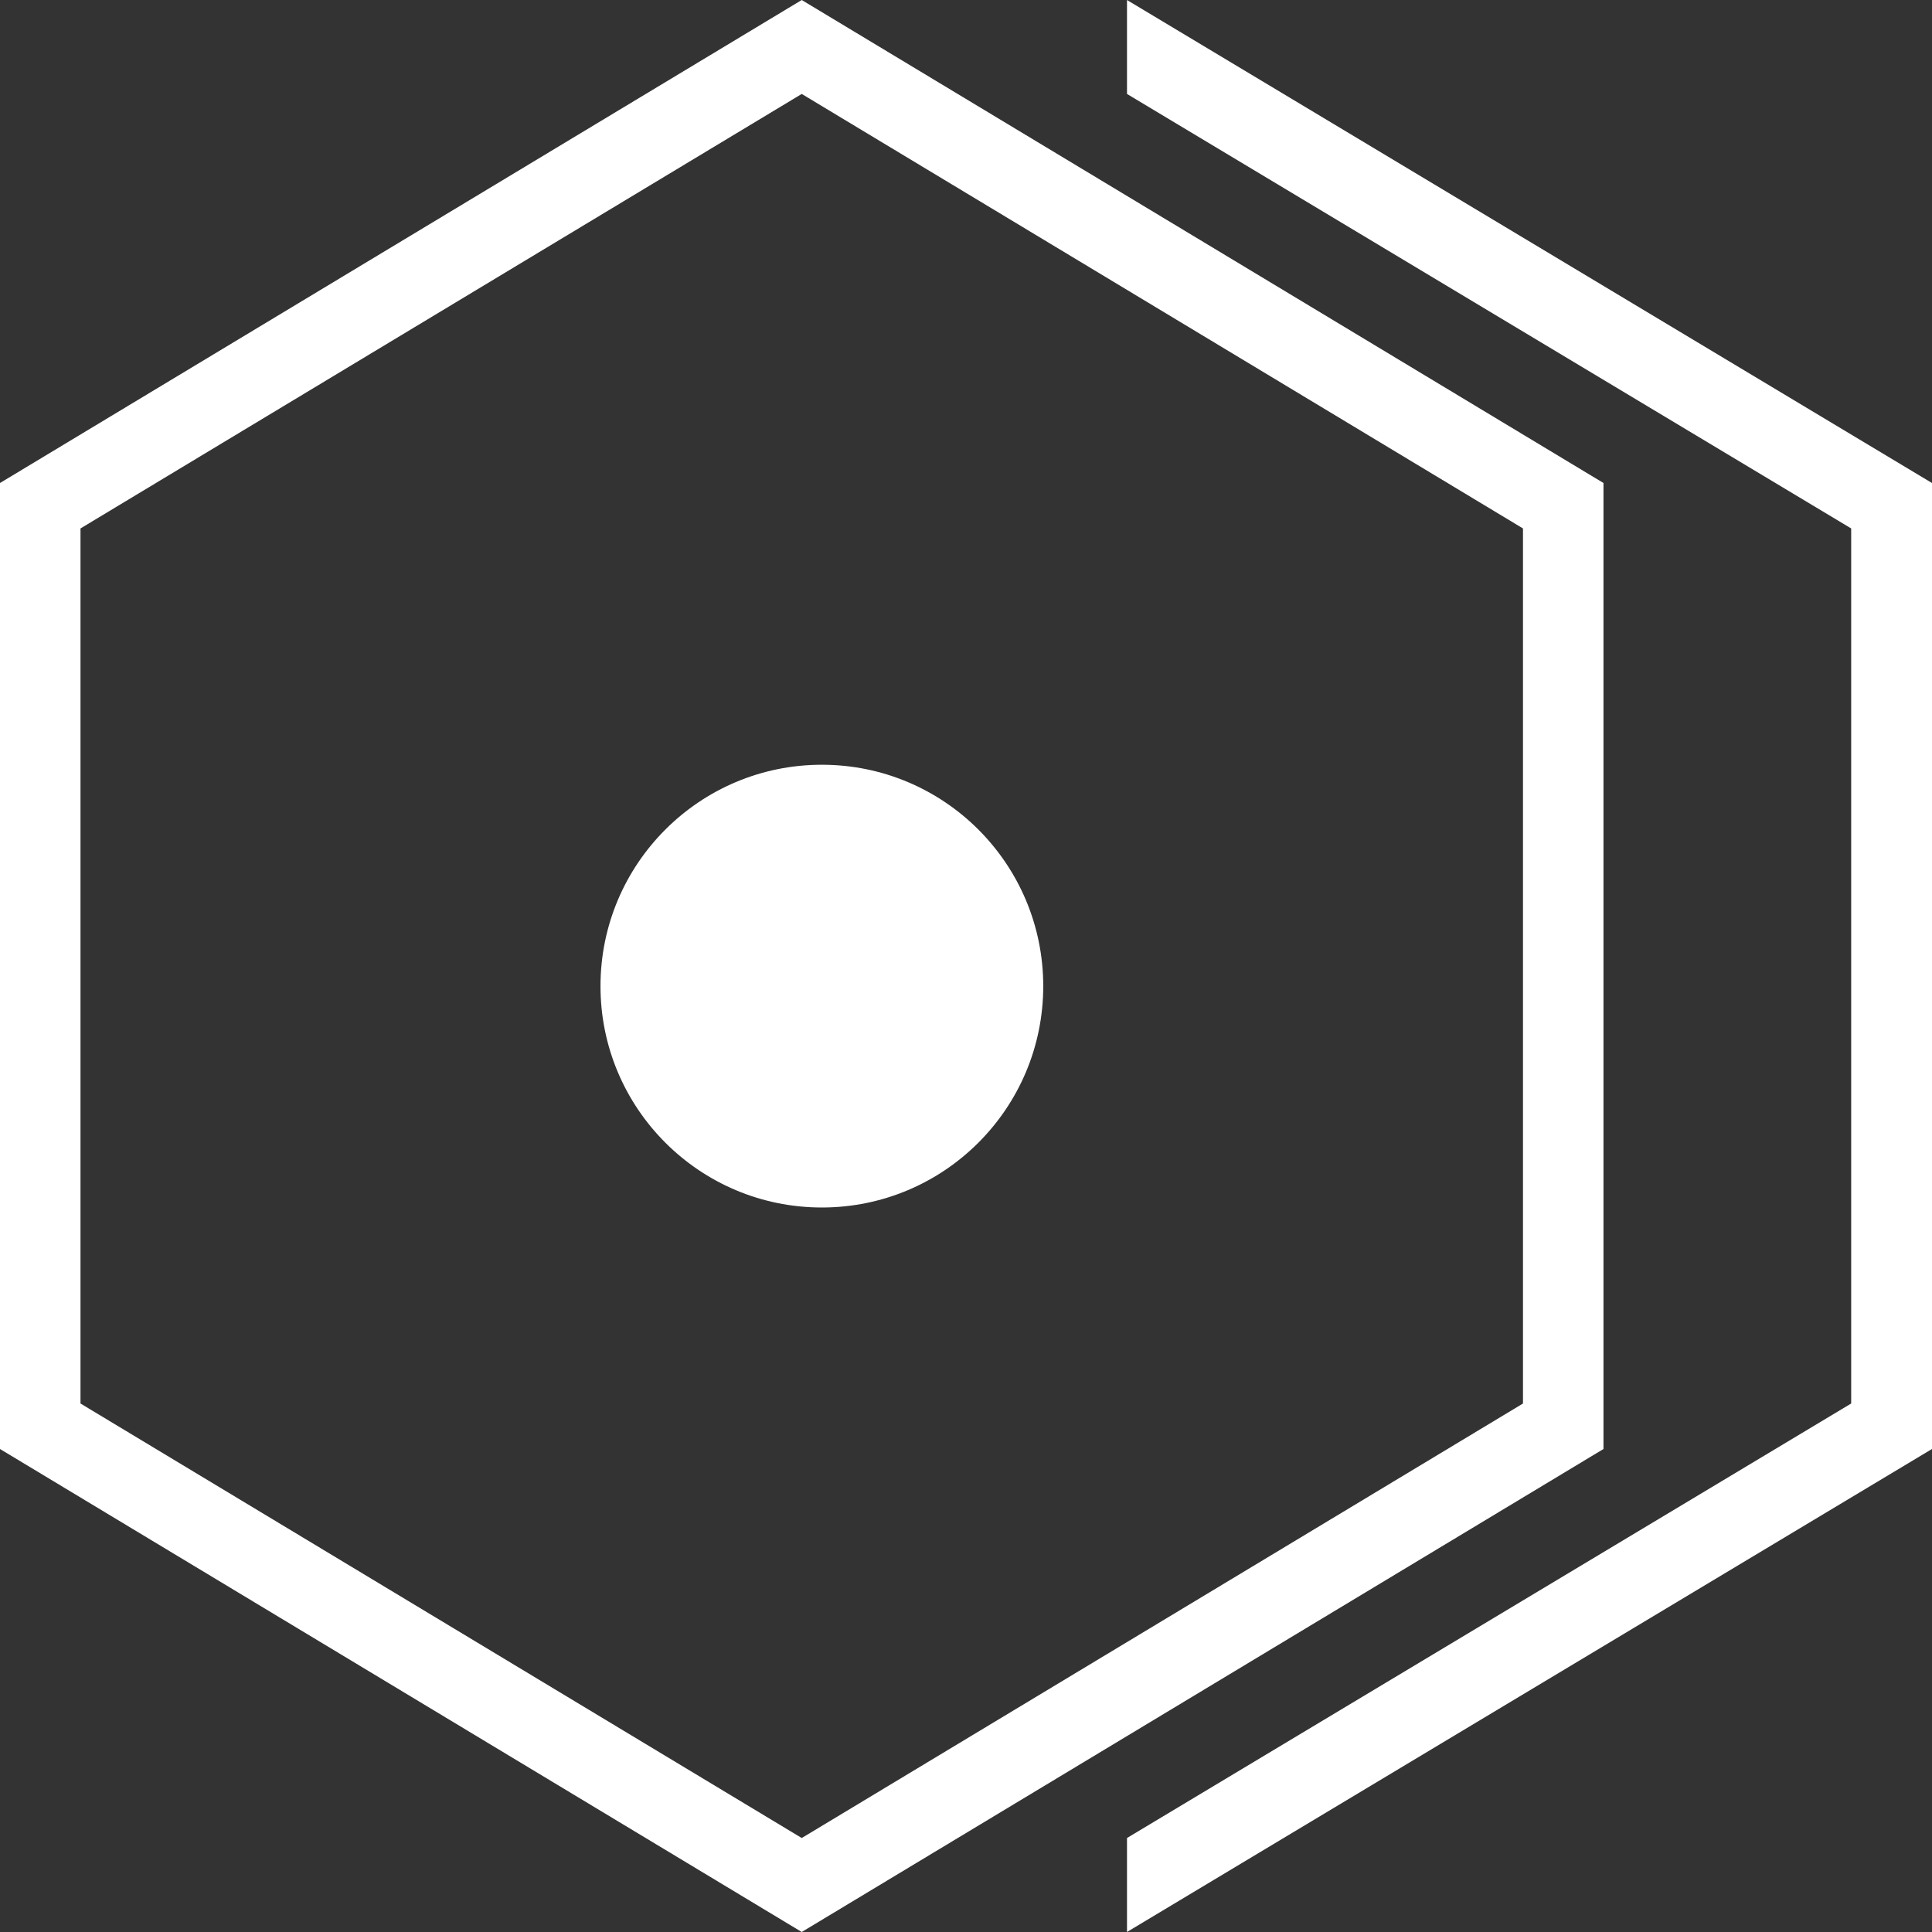 <svg width="48" height="48" viewBox="0 0 48 48" fill="none" xmlns="http://www.w3.org/2000/svg">
<rect x="0" y="0" width="48" height="48" fill="#333333" stroke="none"/>
<path d="M39.838 12V36L19.919 48L0 36V12L19.919 0L39.838 12ZM2 13.129V34.87L19.919 45.665L37.838 34.87V13.129L19.919 2.334L2 13.129Z" fill="white"/>
<path d="M48 12V36L28 48V0L48 12ZM28 45.665L45.992 34.87V13.129L28 2.334V45.665Z" fill="white"/>
<circle cx="20.419" cy="24.5" r="5.5" fill="white"/>
</svg>
